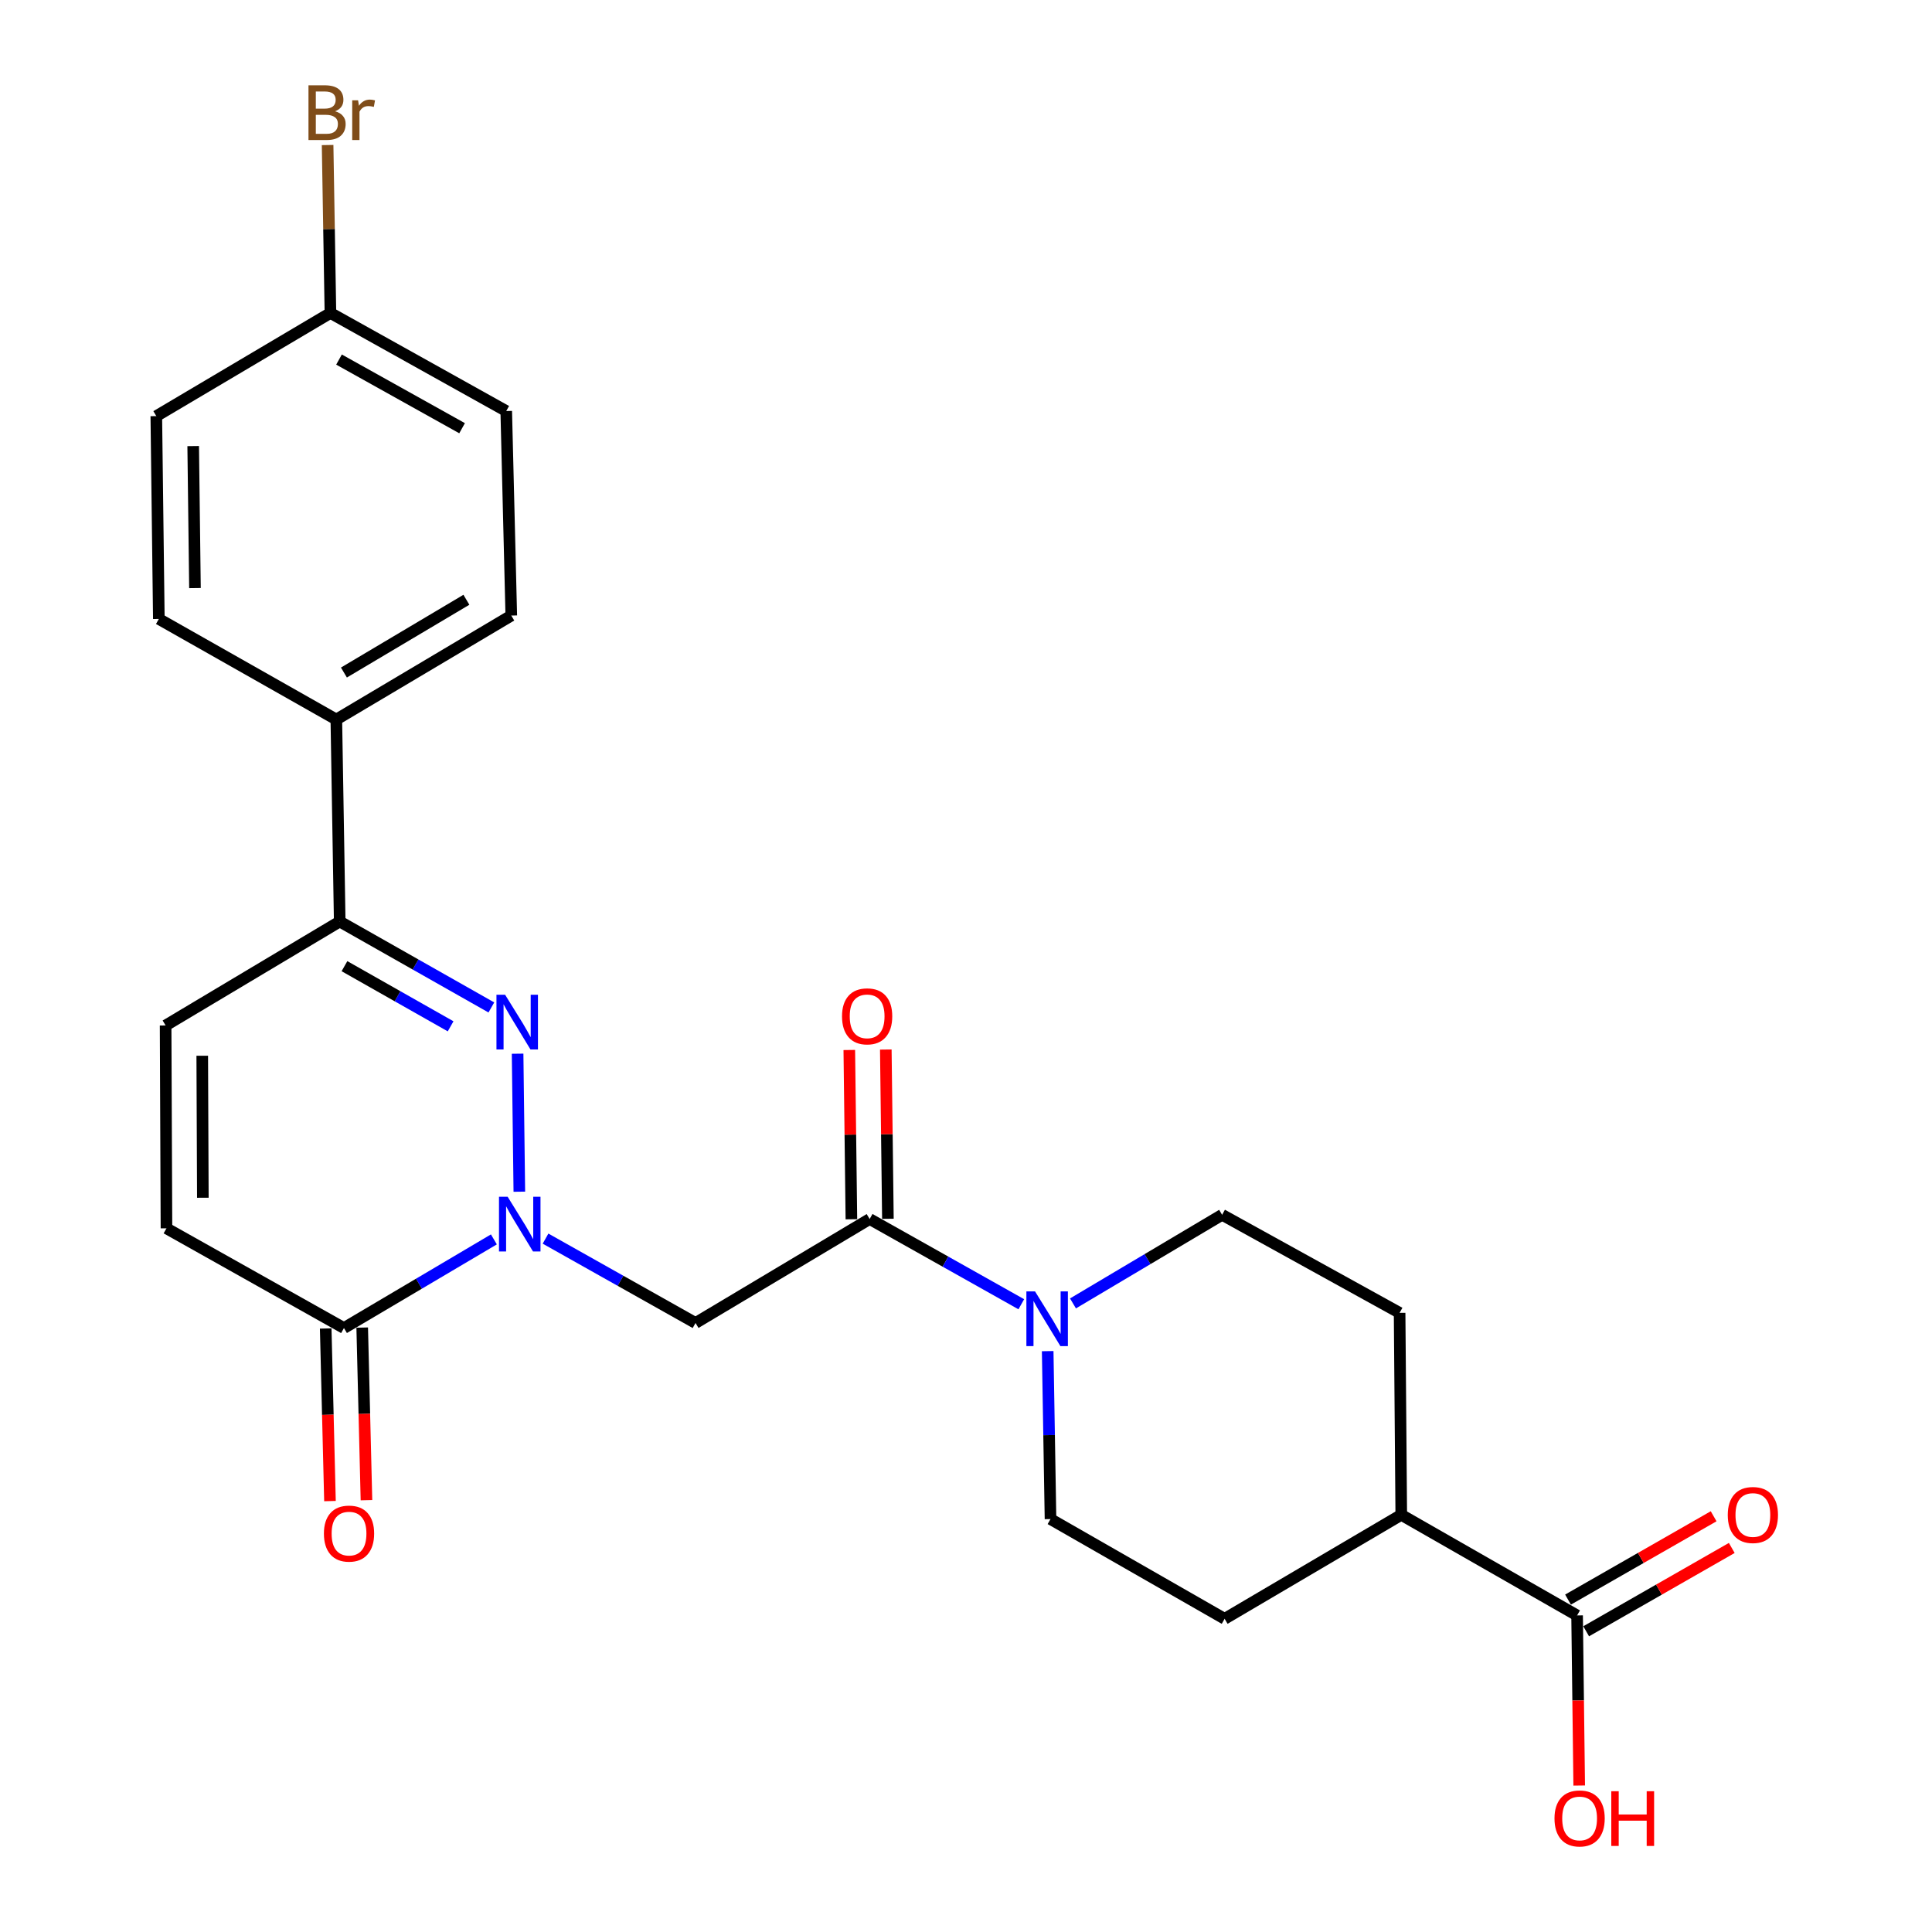 <?xml version='1.0' encoding='iso-8859-1'?>
<svg version='1.1' baseProfile='full'
              xmlns='http://www.w3.org/2000/svg'
                      xmlns:rdkit='http://www.rdkit.org/xml'
                      xmlns:xlink='http://www.w3.org/1999/xlink'
                  xml:space='preserve'
width='1000px' height='1000px' viewBox='0 0 1000 1000'>
<!-- END OF HEADER -->
<rect style='opacity:1.0;fill:#FFFFFF;stroke:none' width='1000' height='1000' x='0' y='0'> </rect>
<path class='bond-0' d='M 268.807,616.824 L 267.911,545.393' style='fill:none;fill-rule:evenodd;stroke:#0000FF;stroke-width:6px;stroke-linecap:butt;stroke-linejoin:miter;stroke-opacity:1' />
<path class='bond-1' d='M 282.368,641.107 L 321.186,662.942' style='fill:none;fill-rule:evenodd;stroke:#0000FF;stroke-width:6px;stroke-linecap:butt;stroke-linejoin:miter;stroke-opacity:1' />
<path class='bond-1' d='M 321.186,662.942 L 360.004,684.776' style='fill:none;fill-rule:evenodd;stroke:#000000;stroke-width:6px;stroke-linecap:butt;stroke-linejoin:miter;stroke-opacity:1' />
<path class='bond-3' d='M 255.635,641.51 L 216.833,664.45' style='fill:none;fill-rule:evenodd;stroke:#0000FF;stroke-width:6px;stroke-linecap:butt;stroke-linejoin:miter;stroke-opacity:1' />
<path class='bond-3' d='M 216.833,664.45 L 178.032,687.39' style='fill:none;fill-rule:evenodd;stroke:#000000;stroke-width:6px;stroke-linecap:butt;stroke-linejoin:miter;stroke-opacity:1' />
<path class='bond-4' d='M 254.326,521.456 L 215.082,499.217' style='fill:none;fill-rule:evenodd;stroke:#0000FF;stroke-width:6px;stroke-linecap:butt;stroke-linejoin:miter;stroke-opacity:1' />
<path class='bond-4' d='M 215.082,499.217 L 175.837,476.978' style='fill:none;fill-rule:evenodd;stroke:#000000;stroke-width:6px;stroke-linecap:butt;stroke-linejoin:miter;stroke-opacity:1' />
<path class='bond-4' d='M 233.236,531.225 L 205.765,515.657' style='fill:none;fill-rule:evenodd;stroke:#0000FF;stroke-width:6px;stroke-linecap:butt;stroke-linejoin:miter;stroke-opacity:1' />
<path class='bond-4' d='M 205.765,515.657 L 178.294,500.09' style='fill:none;fill-rule:evenodd;stroke:#000000;stroke-width:6px;stroke-linecap:butt;stroke-linejoin:miter;stroke-opacity:1' />
<path class='bond-2' d='M 360.004,684.776 L 450.13,630.963' style='fill:none;fill-rule:evenodd;stroke:#000000;stroke-width:6px;stroke-linecap:butt;stroke-linejoin:miter;stroke-opacity:1' />
<path class='bond-5' d='M 450.13,630.963 L 489.377,653.02' style='fill:none;fill-rule:evenodd;stroke:#000000;stroke-width:6px;stroke-linecap:butt;stroke-linejoin:miter;stroke-opacity:1' />
<path class='bond-5' d='M 489.377,653.02 L 528.624,675.076' style='fill:none;fill-rule:evenodd;stroke:#0000FF;stroke-width:6px;stroke-linecap:butt;stroke-linejoin:miter;stroke-opacity:1' />
<path class='bond-13' d='M 459.577,630.846 L 459.034,587.043' style='fill:none;fill-rule:evenodd;stroke:#000000;stroke-width:6px;stroke-linecap:butt;stroke-linejoin:miter;stroke-opacity:1' />
<path class='bond-13' d='M 459.034,587.043 L 458.491,543.24' style='fill:none;fill-rule:evenodd;stroke:#FF0000;stroke-width:6px;stroke-linecap:butt;stroke-linejoin:miter;stroke-opacity:1' />
<path class='bond-13' d='M 440.682,631.081 L 440.139,587.278' style='fill:none;fill-rule:evenodd;stroke:#000000;stroke-width:6px;stroke-linecap:butt;stroke-linejoin:miter;stroke-opacity:1' />
<path class='bond-13' d='M 440.139,587.278 L 439.596,543.475' style='fill:none;fill-rule:evenodd;stroke:#FF0000;stroke-width:6px;stroke-linecap:butt;stroke-linejoin:miter;stroke-opacity:1' />
<path class='bond-6' d='M 178.032,687.39 L 86.163,635.782' style='fill:none;fill-rule:evenodd;stroke:#000000;stroke-width:6px;stroke-linecap:butt;stroke-linejoin:miter;stroke-opacity:1' />
<path class='bond-14' d='M 168.586,687.623 L 169.689,732.291' style='fill:none;fill-rule:evenodd;stroke:#000000;stroke-width:6px;stroke-linecap:butt;stroke-linejoin:miter;stroke-opacity:1' />
<path class='bond-14' d='M 169.689,732.291 L 170.792,776.958' style='fill:none;fill-rule:evenodd;stroke:#FF0000;stroke-width:6px;stroke-linecap:butt;stroke-linejoin:miter;stroke-opacity:1' />
<path class='bond-14' d='M 187.477,687.157 L 188.58,731.825' style='fill:none;fill-rule:evenodd;stroke:#000000;stroke-width:6px;stroke-linecap:butt;stroke-linejoin:miter;stroke-opacity:1' />
<path class='bond-14' d='M 188.58,731.825 L 189.682,776.492' style='fill:none;fill-rule:evenodd;stroke:#FF0000;stroke-width:6px;stroke-linecap:butt;stroke-linejoin:miter;stroke-opacity:1' />
<path class='bond-9' d='M 175.837,476.978 L 174.084,372.418' style='fill:none;fill-rule:evenodd;stroke:#000000;stroke-width:6px;stroke-linecap:butt;stroke-linejoin:miter;stroke-opacity:1' />
<path class='bond-25' d='M 175.837,476.978 L 85.722,530.781' style='fill:none;fill-rule:evenodd;stroke:#000000;stroke-width:6px;stroke-linecap:butt;stroke-linejoin:miter;stroke-opacity:1' />
<path class='bond-11' d='M 542.28,699.345 L 543.01,742.808' style='fill:none;fill-rule:evenodd;stroke:#0000FF;stroke-width:6px;stroke-linecap:butt;stroke-linejoin:miter;stroke-opacity:1' />
<path class='bond-11' d='M 543.01,742.808 L 543.741,786.271' style='fill:none;fill-rule:evenodd;stroke:#000000;stroke-width:6px;stroke-linecap:butt;stroke-linejoin:miter;stroke-opacity:1' />
<path class='bond-12' d='M 555.372,674.646 L 593.968,651.713' style='fill:none;fill-rule:evenodd;stroke:#0000FF;stroke-width:6px;stroke-linecap:butt;stroke-linejoin:miter;stroke-opacity:1' />
<path class='bond-12' d='M 593.968,651.713 L 632.565,628.78' style='fill:none;fill-rule:evenodd;stroke:#000000;stroke-width:6px;stroke-linecap:butt;stroke-linejoin:miter;stroke-opacity:1' />
<path class='bond-7' d='M 86.163,635.782 L 85.722,530.781' style='fill:none;fill-rule:evenodd;stroke:#000000;stroke-width:6px;stroke-linecap:butt;stroke-linejoin:miter;stroke-opacity:1' />
<path class='bond-7' d='M 104.993,619.952 L 104.685,546.452' style='fill:none;fill-rule:evenodd;stroke:#000000;stroke-width:6px;stroke-linecap:butt;stroke-linejoin:miter;stroke-opacity:1' />
<path class='bond-8' d='M 816.301,836.147 L 725.294,784.077' style='fill:none;fill-rule:evenodd;stroke:#000000;stroke-width:6px;stroke-linecap:butt;stroke-linejoin:miter;stroke-opacity:1' />
<path class='bond-15' d='M 820.994,844.348 L 858.677,822.782' style='fill:none;fill-rule:evenodd;stroke:#000000;stroke-width:6px;stroke-linecap:butt;stroke-linejoin:miter;stroke-opacity:1' />
<path class='bond-15' d='M 858.677,822.782 L 896.36,801.217' style='fill:none;fill-rule:evenodd;stroke:#FF0000;stroke-width:6px;stroke-linecap:butt;stroke-linejoin:miter;stroke-opacity:1' />
<path class='bond-15' d='M 811.608,827.947 L 849.291,806.382' style='fill:none;fill-rule:evenodd;stroke:#000000;stroke-width:6px;stroke-linecap:butt;stroke-linejoin:miter;stroke-opacity:1' />
<path class='bond-15' d='M 849.291,806.382 L 886.974,784.816' style='fill:none;fill-rule:evenodd;stroke:#FF0000;stroke-width:6px;stroke-linecap:butt;stroke-linejoin:miter;stroke-opacity:1' />
<path class='bond-20' d='M 816.301,836.147 L 816.847,880.17' style='fill:none;fill-rule:evenodd;stroke:#000000;stroke-width:6px;stroke-linecap:butt;stroke-linejoin:miter;stroke-opacity:1' />
<path class='bond-20' d='M 816.847,880.17 L 817.393,924.193' style='fill:none;fill-rule:evenodd;stroke:#FF0000;stroke-width:6px;stroke-linecap:butt;stroke-linejoin:miter;stroke-opacity:1' />
<path class='bond-18' d='M 174.084,372.418 L 264.64,318.615' style='fill:none;fill-rule:evenodd;stroke:#000000;stroke-width:6px;stroke-linecap:butt;stroke-linejoin:miter;stroke-opacity:1' />
<path class='bond-18' d='M 178.016,348.102 L 241.405,310.44' style='fill:none;fill-rule:evenodd;stroke:#000000;stroke-width:6px;stroke-linecap:butt;stroke-linejoin:miter;stroke-opacity:1' />
<path class='bond-19' d='M 174.084,372.418 L 82.216,320.369' style='fill:none;fill-rule:evenodd;stroke:#000000;stroke-width:6px;stroke-linecap:butt;stroke-linejoin:miter;stroke-opacity:1' />
<path class='bond-10' d='M 725.294,784.077 L 724.433,679.538' style='fill:none;fill-rule:evenodd;stroke:#000000;stroke-width:6px;stroke-linecap:butt;stroke-linejoin:miter;stroke-opacity:1' />
<path class='bond-26' d='M 725.294,784.077 L 633.866,837.89' style='fill:none;fill-rule:evenodd;stroke:#000000;stroke-width:6px;stroke-linecap:butt;stroke-linejoin:miter;stroke-opacity:1' />
<path class='bond-17' d='M 543.741,786.271 L 633.866,837.89' style='fill:none;fill-rule:evenodd;stroke:#000000;stroke-width:6px;stroke-linecap:butt;stroke-linejoin:miter;stroke-opacity:1' />
<path class='bond-16' d='M 632.565,628.78 L 724.433,679.538' style='fill:none;fill-rule:evenodd;stroke:#000000;stroke-width:6px;stroke-linecap:butt;stroke-linejoin:miter;stroke-opacity:1' />
<path class='bond-22' d='M 264.64,318.615 L 262.026,212.753' style='fill:none;fill-rule:evenodd;stroke:#000000;stroke-width:6px;stroke-linecap:butt;stroke-linejoin:miter;stroke-opacity:1' />
<path class='bond-23' d='M 82.216,320.369 L 80.904,215.378' style='fill:none;fill-rule:evenodd;stroke:#000000;stroke-width:6px;stroke-linecap:butt;stroke-linejoin:miter;stroke-opacity:1' />
<path class='bond-23' d='M 100.914,304.384 L 99.996,230.89' style='fill:none;fill-rule:evenodd;stroke:#000000;stroke-width:6px;stroke-linecap:butt;stroke-linejoin:miter;stroke-opacity:1' />
<path class='bond-21' d='M 171.029,161.995 L 80.904,215.378' style='fill:none;fill-rule:evenodd;stroke:#000000;stroke-width:6px;stroke-linecap:butt;stroke-linejoin:miter;stroke-opacity:1' />
<path class='bond-24' d='M 171.029,161.995 L 170.299,118.532' style='fill:none;fill-rule:evenodd;stroke:#000000;stroke-width:6px;stroke-linecap:butt;stroke-linejoin:miter;stroke-opacity:1' />
<path class='bond-24' d='M 170.299,118.532 L 169.568,75.069' style='fill:none;fill-rule:evenodd;stroke:#7F4C19;stroke-width:6px;stroke-linecap:butt;stroke-linejoin:miter;stroke-opacity:1' />
<path class='bond-27' d='M 171.029,161.995 L 262.026,212.753' style='fill:none;fill-rule:evenodd;stroke:#000000;stroke-width:6px;stroke-linecap:butt;stroke-linejoin:miter;stroke-opacity:1' />
<path class='bond-27' d='M 175.474,186.112 L 239.172,221.642' style='fill:none;fill-rule:evenodd;stroke:#000000;stroke-width:6px;stroke-linecap:butt;stroke-linejoin:miter;stroke-opacity:1' />
<path  class='atom-0' d='M 262.758 619.438
L 272.038 634.438
Q 272.958 635.918, 274.438 638.598
Q 275.918 641.278, 275.998 641.438
L 275.998 619.438
L 279.758 619.438
L 279.758 647.758
L 275.878 647.758
L 265.918 631.358
Q 264.758 629.438, 263.518 627.238
Q 262.318 625.038, 261.958 624.358
L 261.958 647.758
L 258.278 647.758
L 258.278 619.438
L 262.758 619.438
' fill='#0000FF'/>
<path  class='atom-1' d='M 261.446 514.878
L 270.726 529.878
Q 271.646 531.358, 273.126 534.038
Q 274.606 536.718, 274.686 536.878
L 274.686 514.878
L 278.446 514.878
L 278.446 543.198
L 274.566 543.198
L 264.606 526.798
Q 263.446 524.878, 262.206 522.678
Q 261.006 520.478, 260.646 519.798
L 260.646 543.198
L 256.966 543.198
L 256.966 514.878
L 261.446 514.878
' fill='#0000FF'/>
<path  class='atom-6' d='M 535.738 668.433
L 545.018 683.433
Q 545.938 684.913, 547.418 687.593
Q 548.898 690.273, 548.978 690.433
L 548.978 668.433
L 552.738 668.433
L 552.738 696.753
L 548.858 696.753
L 538.898 680.353
Q 537.738 678.433, 536.498 676.233
Q 535.298 674.033, 534.938 673.353
L 534.938 696.753
L 531.258 696.753
L 531.258 668.433
L 535.738 668.433
' fill='#0000FF'/>
<path  class='atom-14' d='M 435.828 526.053
Q 435.828 519.253, 439.188 515.453
Q 442.548 511.653, 448.828 511.653
Q 455.108 511.653, 458.468 515.453
Q 461.828 519.253, 461.828 526.053
Q 461.828 532.933, 458.428 536.853
Q 455.028 540.733, 448.828 540.733
Q 442.588 540.733, 439.188 536.853
Q 435.828 532.973, 435.828 526.053
M 448.828 537.533
Q 453.148 537.533, 455.468 534.653
Q 457.828 531.733, 457.828 526.053
Q 457.828 520.493, 455.468 517.693
Q 453.148 514.853, 448.828 514.853
Q 444.508 514.853, 442.148 517.653
Q 439.828 520.453, 439.828 526.053
Q 439.828 531.773, 442.148 534.653
Q 444.508 537.533, 448.828 537.533
' fill='#FF0000'/>
<path  class='atom-15' d='M 167.656 793.784
Q 167.656 786.984, 171.016 783.184
Q 174.376 779.384, 180.656 779.384
Q 186.936 779.384, 190.296 783.184
Q 193.656 786.984, 193.656 793.784
Q 193.656 800.664, 190.256 804.584
Q 186.856 808.464, 180.656 808.464
Q 174.416 808.464, 171.016 804.584
Q 167.656 800.704, 167.656 793.784
M 180.656 805.264
Q 184.976 805.264, 187.296 802.384
Q 189.656 799.464, 189.656 793.784
Q 189.656 788.224, 187.296 785.424
Q 184.976 782.584, 180.656 782.584
Q 176.336 782.584, 173.976 785.384
Q 171.656 788.184, 171.656 793.784
Q 171.656 799.504, 173.976 802.384
Q 176.336 805.264, 180.656 805.264
' fill='#FF0000'/>
<path  class='atom-16' d='M 894.288 784.157
Q 894.288 777.357, 897.648 773.557
Q 901.008 769.757, 907.288 769.757
Q 913.568 769.757, 916.928 773.557
Q 920.288 777.357, 920.288 784.157
Q 920.288 791.037, 916.888 794.957
Q 913.488 798.837, 907.288 798.837
Q 901.048 798.837, 897.648 794.957
Q 894.288 791.077, 894.288 784.157
M 907.288 795.637
Q 911.608 795.637, 913.928 792.757
Q 916.288 789.837, 916.288 784.157
Q 916.288 778.597, 913.928 775.797
Q 911.608 772.957, 907.288 772.957
Q 902.968 772.957, 900.608 775.757
Q 898.288 778.557, 898.288 784.157
Q 898.288 789.877, 900.608 792.757
Q 902.968 795.637, 907.288 795.637
' fill='#FF0000'/>
<path  class='atom-21' d='M 804.603 941.218
Q 804.603 934.418, 807.963 930.618
Q 811.323 926.818, 817.603 926.818
Q 823.883 926.818, 827.243 930.618
Q 830.603 934.418, 830.603 941.218
Q 830.603 948.098, 827.203 952.018
Q 823.803 955.898, 817.603 955.898
Q 811.363 955.898, 807.963 952.018
Q 804.603 948.138, 804.603 941.218
M 817.603 952.698
Q 821.923 952.698, 824.243 949.818
Q 826.603 946.898, 826.603 941.218
Q 826.603 935.658, 824.243 932.858
Q 821.923 930.018, 817.603 930.018
Q 813.283 930.018, 810.923 932.818
Q 808.603 935.618, 808.603 941.218
Q 808.603 946.938, 810.923 949.818
Q 813.283 952.698, 817.603 952.698
' fill='#FF0000'/>
<path  class='atom-21' d='M 834.003 927.138
L 837.843 927.138
L 837.843 939.178
L 852.323 939.178
L 852.323 927.138
L 856.163 927.138
L 856.163 955.458
L 852.323 955.458
L 852.323 942.378
L 837.843 942.378
L 837.843 955.458
L 834.003 955.458
L 834.003 927.138
' fill='#FF0000'/>
<path  class='atom-25' d='M 173.427 57.597
Q 176.147 58.357, 177.507 60.037
Q 178.907 61.677, 178.907 64.117
Q 178.907 68.037, 176.387 70.277
Q 173.907 72.477, 169.187 72.477
L 159.667 72.477
L 159.667 44.157
L 168.027 44.157
Q 172.867 44.157, 175.307 46.117
Q 177.747 48.077, 177.747 51.677
Q 177.747 55.957, 173.427 57.597
M 163.467 47.357
L 163.467 56.237
L 168.027 56.237
Q 170.827 56.237, 172.267 55.117
Q 173.747 53.957, 173.747 51.677
Q 173.747 47.357, 168.027 47.357
L 163.467 47.357
M 169.187 69.277
Q 171.947 69.277, 173.427 67.957
Q 174.907 66.637, 174.907 64.117
Q 174.907 61.797, 173.267 60.637
Q 171.667 59.437, 168.587 59.437
L 163.467 59.437
L 163.467 69.277
L 169.187 69.277
' fill='#7F4C19'/>
<path  class='atom-25' d='M 185.347 51.917
L 185.787 54.757
Q 187.947 51.557, 191.467 51.557
Q 192.587 51.557, 194.107 51.957
L 193.507 55.317
Q 191.787 54.917, 190.827 54.917
Q 189.147 54.917, 188.027 55.597
Q 186.947 56.237, 186.067 57.797
L 186.067 72.477
L 182.307 72.477
L 182.307 51.917
L 185.347 51.917
' fill='#7F4C19'/>
</svg>
